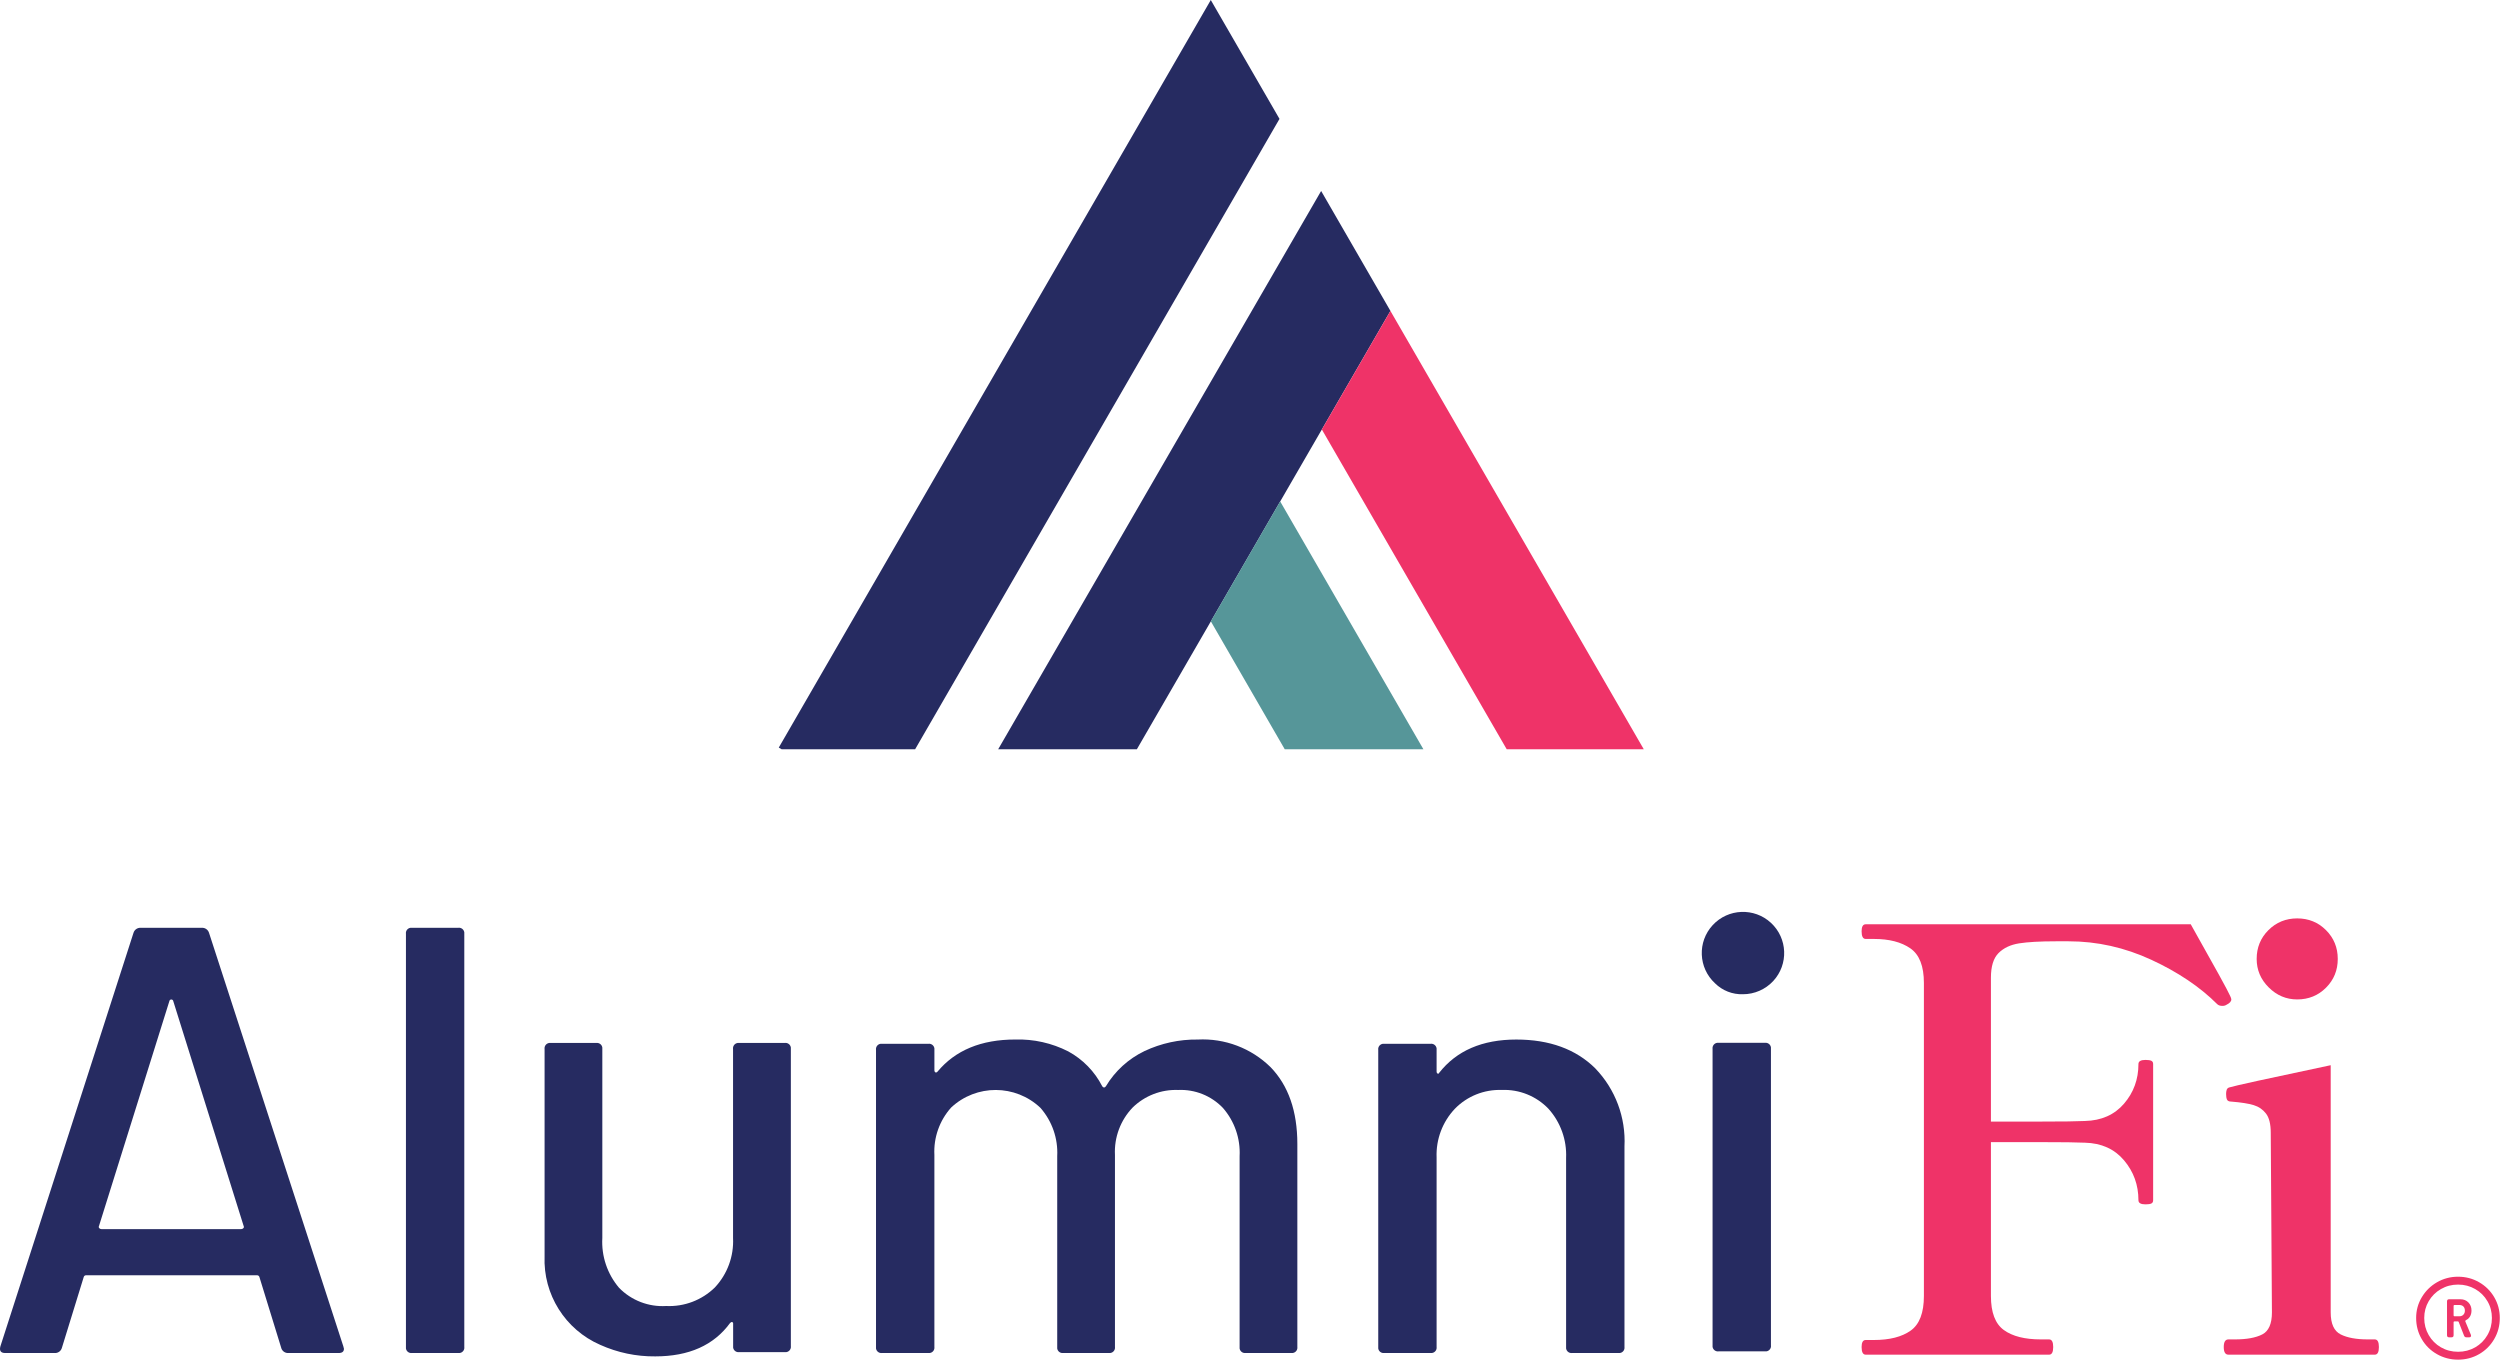 <svg width="114" height="62" viewBox="0 0 114 62" fill="none" xmlns="http://www.w3.org/2000/svg">
<g clip-path="url(#clip0_1288_75811)">
<path d="M111.884 59.547V59.983C111.884 60.009 111.897 60.022 111.923 60.022H112.147C112.224 60.022 112.286 59.998 112.331 59.949C112.376 59.901 112.399 59.841 112.399 59.77C112.399 59.686 112.376 59.621 112.331 59.576C112.286 59.531 112.224 59.508 112.147 59.508H111.923C111.897 59.508 111.884 59.521 111.884 59.547ZM112.632 60.032C112.586 60.109 112.525 60.164 112.447 60.197C112.421 60.216 112.412 60.235 112.418 60.255L112.671 60.865L112.68 60.904C112.68 60.956 112.651 60.982 112.593 60.982H112.467C112.415 60.982 112.38 60.956 112.36 60.904L112.117 60.284C112.111 60.264 112.098 60.255 112.078 60.255H111.923C111.897 60.255 111.884 60.268 111.884 60.294V60.885C111.884 60.95 111.852 60.982 111.788 60.982H111.68C111.616 60.982 111.584 60.95 111.584 60.885V59.343C111.584 59.279 111.616 59.246 111.68 59.246H112.195C112.344 59.246 112.465 59.295 112.559 59.392C112.653 59.489 112.7 59.611 112.7 59.76C112.7 59.864 112.677 59.954 112.632 60.032ZM112.87 61.438C113.106 61.302 113.292 61.116 113.427 60.88C113.564 60.644 113.631 60.384 113.631 60.099C113.631 59.822 113.564 59.566 113.427 59.334C113.292 59.101 113.106 58.917 112.87 58.781C112.633 58.645 112.373 58.577 112.088 58.577C111.803 58.577 111.543 58.645 111.307 58.781C111.071 58.917 110.885 59.101 110.749 59.334C110.613 59.566 110.545 59.822 110.545 60.099C110.545 60.384 110.613 60.644 110.749 60.88C110.885 61.116 111.071 61.302 111.307 61.438C111.543 61.573 111.803 61.641 112.088 61.641C112.373 61.641 112.633 61.573 112.87 61.438ZM113.049 58.471C113.34 58.639 113.57 58.867 113.738 59.154C113.906 59.442 113.991 59.757 113.991 60.099C113.991 60.449 113.906 60.769 113.738 61.059C113.57 61.35 113.34 61.58 113.049 61.748C112.758 61.916 112.438 62 112.088 62C111.739 62 111.417 61.916 111.123 61.748C110.828 61.58 110.597 61.35 110.429 61.059C110.26 60.769 110.176 60.449 110.176 60.099C110.176 59.757 110.262 59.442 110.434 59.154C110.605 58.867 110.836 58.639 111.128 58.471C111.419 58.303 111.739 58.218 112.088 58.218C112.438 58.218 112.758 58.303 113.049 58.471Z" fill="#EF3368"/>
<path d="M4.526 56.005C4.551 56.032 4.586 56.048 4.623 56.047H11C11.037 56.047 11.072 56.032 11.097 56.005C11.124 55.98 11.13 55.94 11.111 55.908L7.895 45.632C7.881 45.598 7.849 45.576 7.812 45.577C7.776 45.576 7.742 45.598 7.729 45.632L4.513 55.908C4.495 55.94 4.501 55.98 4.528 56.005M12.828 61.476L11.83 58.235C11.818 58.185 11.771 58.15 11.719 58.152H3.928C3.875 58.15 3.829 58.185 3.817 58.235L2.818 61.476C2.772 61.618 2.634 61.71 2.486 61.698H0.24C0.036 61.698 -0.038 61.596 0.018 61.393L6.09 42.53C6.137 42.388 6.274 42.296 6.423 42.308H9.196C9.344 42.296 9.482 42.388 9.529 42.53L15.656 61.393L15.684 61.504C15.684 61.635 15.601 61.7 15.435 61.698H13.16C13.011 61.71 12.874 61.619 12.827 61.477" fill="#262B61"/>
<path d="M101.748 45.574C101.748 45.664 101.676 45.744 101.533 45.815C101.479 45.851 101.417 45.869 101.345 45.869C101.238 45.869 101.157 45.842 101.104 45.788C100.318 45.003 99.317 44.329 98.102 43.767C96.887 43.205 95.627 42.923 94.323 42.923H93.76C93.027 42.923 92.465 42.955 92.072 43.017C91.678 43.08 91.366 43.227 91.134 43.459C90.902 43.691 90.786 44.066 90.786 44.583V51.144H93.037C94.055 51.144 94.734 51.135 95.073 51.117C95.824 51.099 96.418 50.836 96.856 50.327C97.294 49.818 97.513 49.216 97.513 48.52C97.513 48.395 97.62 48.332 97.834 48.332C97.959 48.332 98.048 48.346 98.102 48.372C98.156 48.399 98.183 48.448 98.183 48.52V54.731C98.183 54.803 98.156 54.852 98.102 54.879C98.048 54.905 97.959 54.919 97.834 54.919C97.62 54.919 97.513 54.856 97.513 54.731C97.513 54.035 97.294 53.429 96.856 52.911C96.418 52.393 95.824 52.126 95.073 52.107C94.734 52.09 94.055 52.081 93.037 52.081H90.786V59.096C90.786 59.846 90.982 60.364 91.375 60.649C91.768 60.935 92.331 61.077 93.063 61.077H93.439C93.564 61.077 93.626 61.194 93.626 61.425C93.626 61.658 93.564 61.773 93.439 61.773H85.077C84.951 61.773 84.889 61.658 84.889 61.425C84.889 61.211 84.951 61.104 85.077 61.104H85.452C86.166 61.104 86.725 60.961 87.127 60.676C87.529 60.39 87.73 59.864 87.73 59.096V44.824C87.73 44.057 87.525 43.53 87.113 43.245C86.702 42.959 86.149 42.816 85.452 42.816H85.077C84.951 42.816 84.889 42.7 84.889 42.468C84.889 42.254 84.951 42.147 85.077 42.147H99.898C101.005 44.111 101.604 45.199 101.694 45.413C101.73 45.485 101.748 45.539 101.748 45.574Z" fill="#EF3368"/>
<path d="M103.453 45.025C103.086 44.66 102.904 44.227 102.904 43.727C102.904 43.209 103.082 42.772 103.439 42.415C103.797 42.058 104.235 41.879 104.753 41.879C105.271 41.879 105.709 42.058 106.066 42.415C106.423 42.772 106.602 43.209 106.602 43.727C106.602 44.245 106.423 44.682 106.066 45.039C105.709 45.396 105.271 45.574 104.753 45.574C104.252 45.574 103.819 45.391 103.453 45.025ZM101.617 61.773C101.474 61.773 101.403 61.658 101.403 61.425C101.403 61.194 101.474 61.077 101.617 61.077H101.912C102.448 61.077 102.863 61.002 103.158 60.85C103.453 60.698 103.6 60.364 103.6 59.846L103.546 51.652C103.546 51.26 103.475 50.969 103.332 50.782C103.189 50.595 103.001 50.465 102.77 50.394C102.537 50.323 102.198 50.269 101.751 50.233C101.644 50.233 101.577 50.202 101.55 50.139C101.523 50.077 101.51 49.992 101.51 49.885C101.51 49.814 101.519 49.751 101.537 49.698C101.554 49.644 101.59 49.609 101.644 49.59C101.858 49.52 103.403 49.18 106.28 48.573V59.846C106.28 60.364 106.432 60.698 106.736 60.85C107.04 61.002 107.451 61.077 107.969 61.077H108.29C108.416 61.077 108.478 61.194 108.478 61.425C108.478 61.658 108.416 61.773 108.29 61.773H101.617Z" fill="#EF3368"/>
<path d="M18.511 61.42V42.584C18.491 42.45 18.585 42.326 18.719 42.307C18.741 42.304 18.765 42.304 18.788 42.307H20.895C21.029 42.288 21.154 42.382 21.172 42.516C21.176 42.538 21.176 42.561 21.172 42.584V61.42C21.192 61.553 21.098 61.678 20.964 61.697C20.942 61.7 20.918 61.7 20.895 61.697H18.788C18.654 61.716 18.53 61.623 18.511 61.49C18.507 61.467 18.507 61.443 18.511 61.42Z" fill="#262B61"/>
<path d="M33.708 47.558H35.786C35.92 47.539 36.044 47.633 36.063 47.767C36.066 47.79 36.066 47.813 36.063 47.835V61.38C36.082 61.514 35.989 61.638 35.855 61.657C35.832 61.661 35.809 61.661 35.786 61.657H33.708C33.574 61.676 33.45 61.583 33.431 61.45C33.427 61.427 33.427 61.403 33.431 61.38V60.355C33.435 60.325 33.417 60.297 33.389 60.286C33.361 60.277 33.328 60.291 33.292 60.328C32.552 61.343 31.415 61.851 29.88 61.851C29.015 61.86 28.159 61.68 27.37 61.325C25.771 60.629 24.763 59.023 24.833 57.281V47.837C24.814 47.703 24.907 47.579 25.041 47.559C25.064 47.556 25.087 47.556 25.11 47.559H27.189C27.323 47.541 27.447 47.634 27.466 47.768C27.469 47.791 27.469 47.814 27.466 47.837V56.451C27.419 57.278 27.692 58.092 28.229 58.724C28.79 59.299 29.575 59.603 30.378 59.554C31.202 59.593 32.006 59.287 32.596 58.71C33.168 58.101 33.468 57.286 33.427 56.452V47.837C33.408 47.703 33.501 47.579 33.635 47.559C33.658 47.556 33.682 47.556 33.705 47.559" fill="#262B61"/>
<path d="M57.939 48.663C58.752 49.503 59.159 50.671 59.159 52.167V61.419C59.178 61.553 59.085 61.677 58.951 61.696C58.928 61.699 58.905 61.699 58.882 61.696H56.803C56.67 61.715 56.546 61.623 56.526 61.489C56.523 61.466 56.523 61.442 56.526 61.419V52.722C56.568 51.917 56.295 51.127 55.764 50.52C55.234 49.966 54.49 49.668 53.724 49.703C52.95 49.673 52.199 49.964 51.646 50.506C51.093 51.085 50.802 51.866 50.842 52.666V61.419C50.861 61.553 50.768 61.677 50.634 61.696C50.611 61.7 50.587 61.7 50.565 61.696H48.486C48.352 61.716 48.228 61.623 48.209 61.489C48.206 61.466 48.206 61.443 48.209 61.419V52.722C48.251 51.917 47.977 51.127 47.446 50.52C46.306 49.436 44.517 49.43 43.37 50.506C42.841 51.098 42.567 51.874 42.608 52.667V61.42C42.627 61.554 42.533 61.678 42.4 61.697C42.377 61.7 42.353 61.7 42.33 61.697H40.223C40.09 61.716 39.965 61.623 39.946 61.49C39.943 61.467 39.943 61.443 39.946 61.42V47.874C39.927 47.74 40.02 47.616 40.154 47.597C40.177 47.594 40.2 47.594 40.223 47.597H42.332C42.466 47.578 42.59 47.672 42.609 47.806C42.612 47.829 42.612 47.852 42.609 47.874V48.815C42.607 48.848 42.623 48.879 42.651 48.898C42.679 48.916 42.71 48.907 42.748 48.87C43.561 47.891 44.744 47.402 46.297 47.402C47.133 47.377 47.963 47.563 48.709 47.942C49.376 48.304 49.917 48.859 50.262 49.535C50.317 49.609 50.373 49.609 50.428 49.535C50.845 48.839 51.457 48.281 52.189 47.929C52.947 47.572 53.777 47.392 54.615 47.403C55.851 47.339 57.057 47.796 57.939 48.663Z" fill="#262B61"/>
<path d="M72.745 48.719C73.662 49.671 74.143 50.96 74.076 52.279V61.42C74.095 61.554 74.002 61.678 73.868 61.697C73.845 61.7 73.821 61.7 73.799 61.697H71.692C71.557 61.716 71.434 61.623 71.414 61.489C71.411 61.466 71.411 61.443 71.414 61.42V52.805C71.45 51.981 71.162 51.175 70.611 50.561C70.056 49.981 69.278 49.668 68.476 49.702C67.675 49.675 66.899 49.987 66.341 50.561C65.777 51.158 65.477 51.957 65.509 52.777V61.419C65.528 61.553 65.435 61.677 65.301 61.696C65.278 61.7 65.255 61.7 65.232 61.696H63.125C62.991 61.716 62.867 61.623 62.848 61.489C62.844 61.466 62.844 61.443 62.848 61.419V47.874C62.829 47.74 62.922 47.617 63.056 47.597C63.079 47.594 63.102 47.594 63.125 47.597H65.232C65.366 47.578 65.49 47.672 65.509 47.806C65.512 47.829 65.512 47.852 65.509 47.874V48.871C65.507 48.905 65.523 48.936 65.551 48.954C65.579 48.973 65.602 48.964 65.621 48.927C66.415 47.911 67.589 47.403 69.142 47.403C70.658 47.403 71.859 47.842 72.747 48.719" fill="#262B61"/>
<path d="M78.093 61.347V47.83C78.075 47.696 78.167 47.572 78.301 47.553C78.325 47.55 78.348 47.55 78.371 47.553H80.478C80.612 47.534 80.737 47.627 80.755 47.762C80.759 47.784 80.759 47.807 80.755 47.83V61.346C80.775 61.479 80.681 61.603 80.547 61.622C80.525 61.626 80.501 61.626 80.478 61.622H78.371C78.237 61.642 78.113 61.549 78.093 61.416C78.09 61.392 78.09 61.369 78.093 61.346M78.205 44.838C77.442 44.134 77.395 42.947 78.1 42.185C78.804 41.424 79.994 41.377 80.755 42.081C81.517 42.785 81.564 43.972 80.86 44.734C80.504 45.118 80.004 45.337 79.48 45.337C79.004 45.353 78.543 45.173 78.205 44.838Z" fill="#262B61"/>
<path d="M45.516 34.168H51.84L63.403 14.177L60.244 8.708L45.516 34.168Z" fill="#262B61"/>
<path d="M63.403 14.178L60.276 19.584L68.707 34.168H74.957L63.403 14.178Z" fill="#EF3368"/>
<path d="M58.375 22.863L55.213 28.331L58.585 34.168H64.908L58.375 22.863Z" fill="#569699"/>
<path d="M35.512 34.09L35.645 34.168H41.729L58.345 5.421L55.212 0.001L35.512 34.09Z" fill="#262B61"/>
</g>
<defs>
<clipPath id="clip0_1288_75811">
<rect width="114" height="62" fill="white"/>
</clipPath>
</defs>
</svg>
